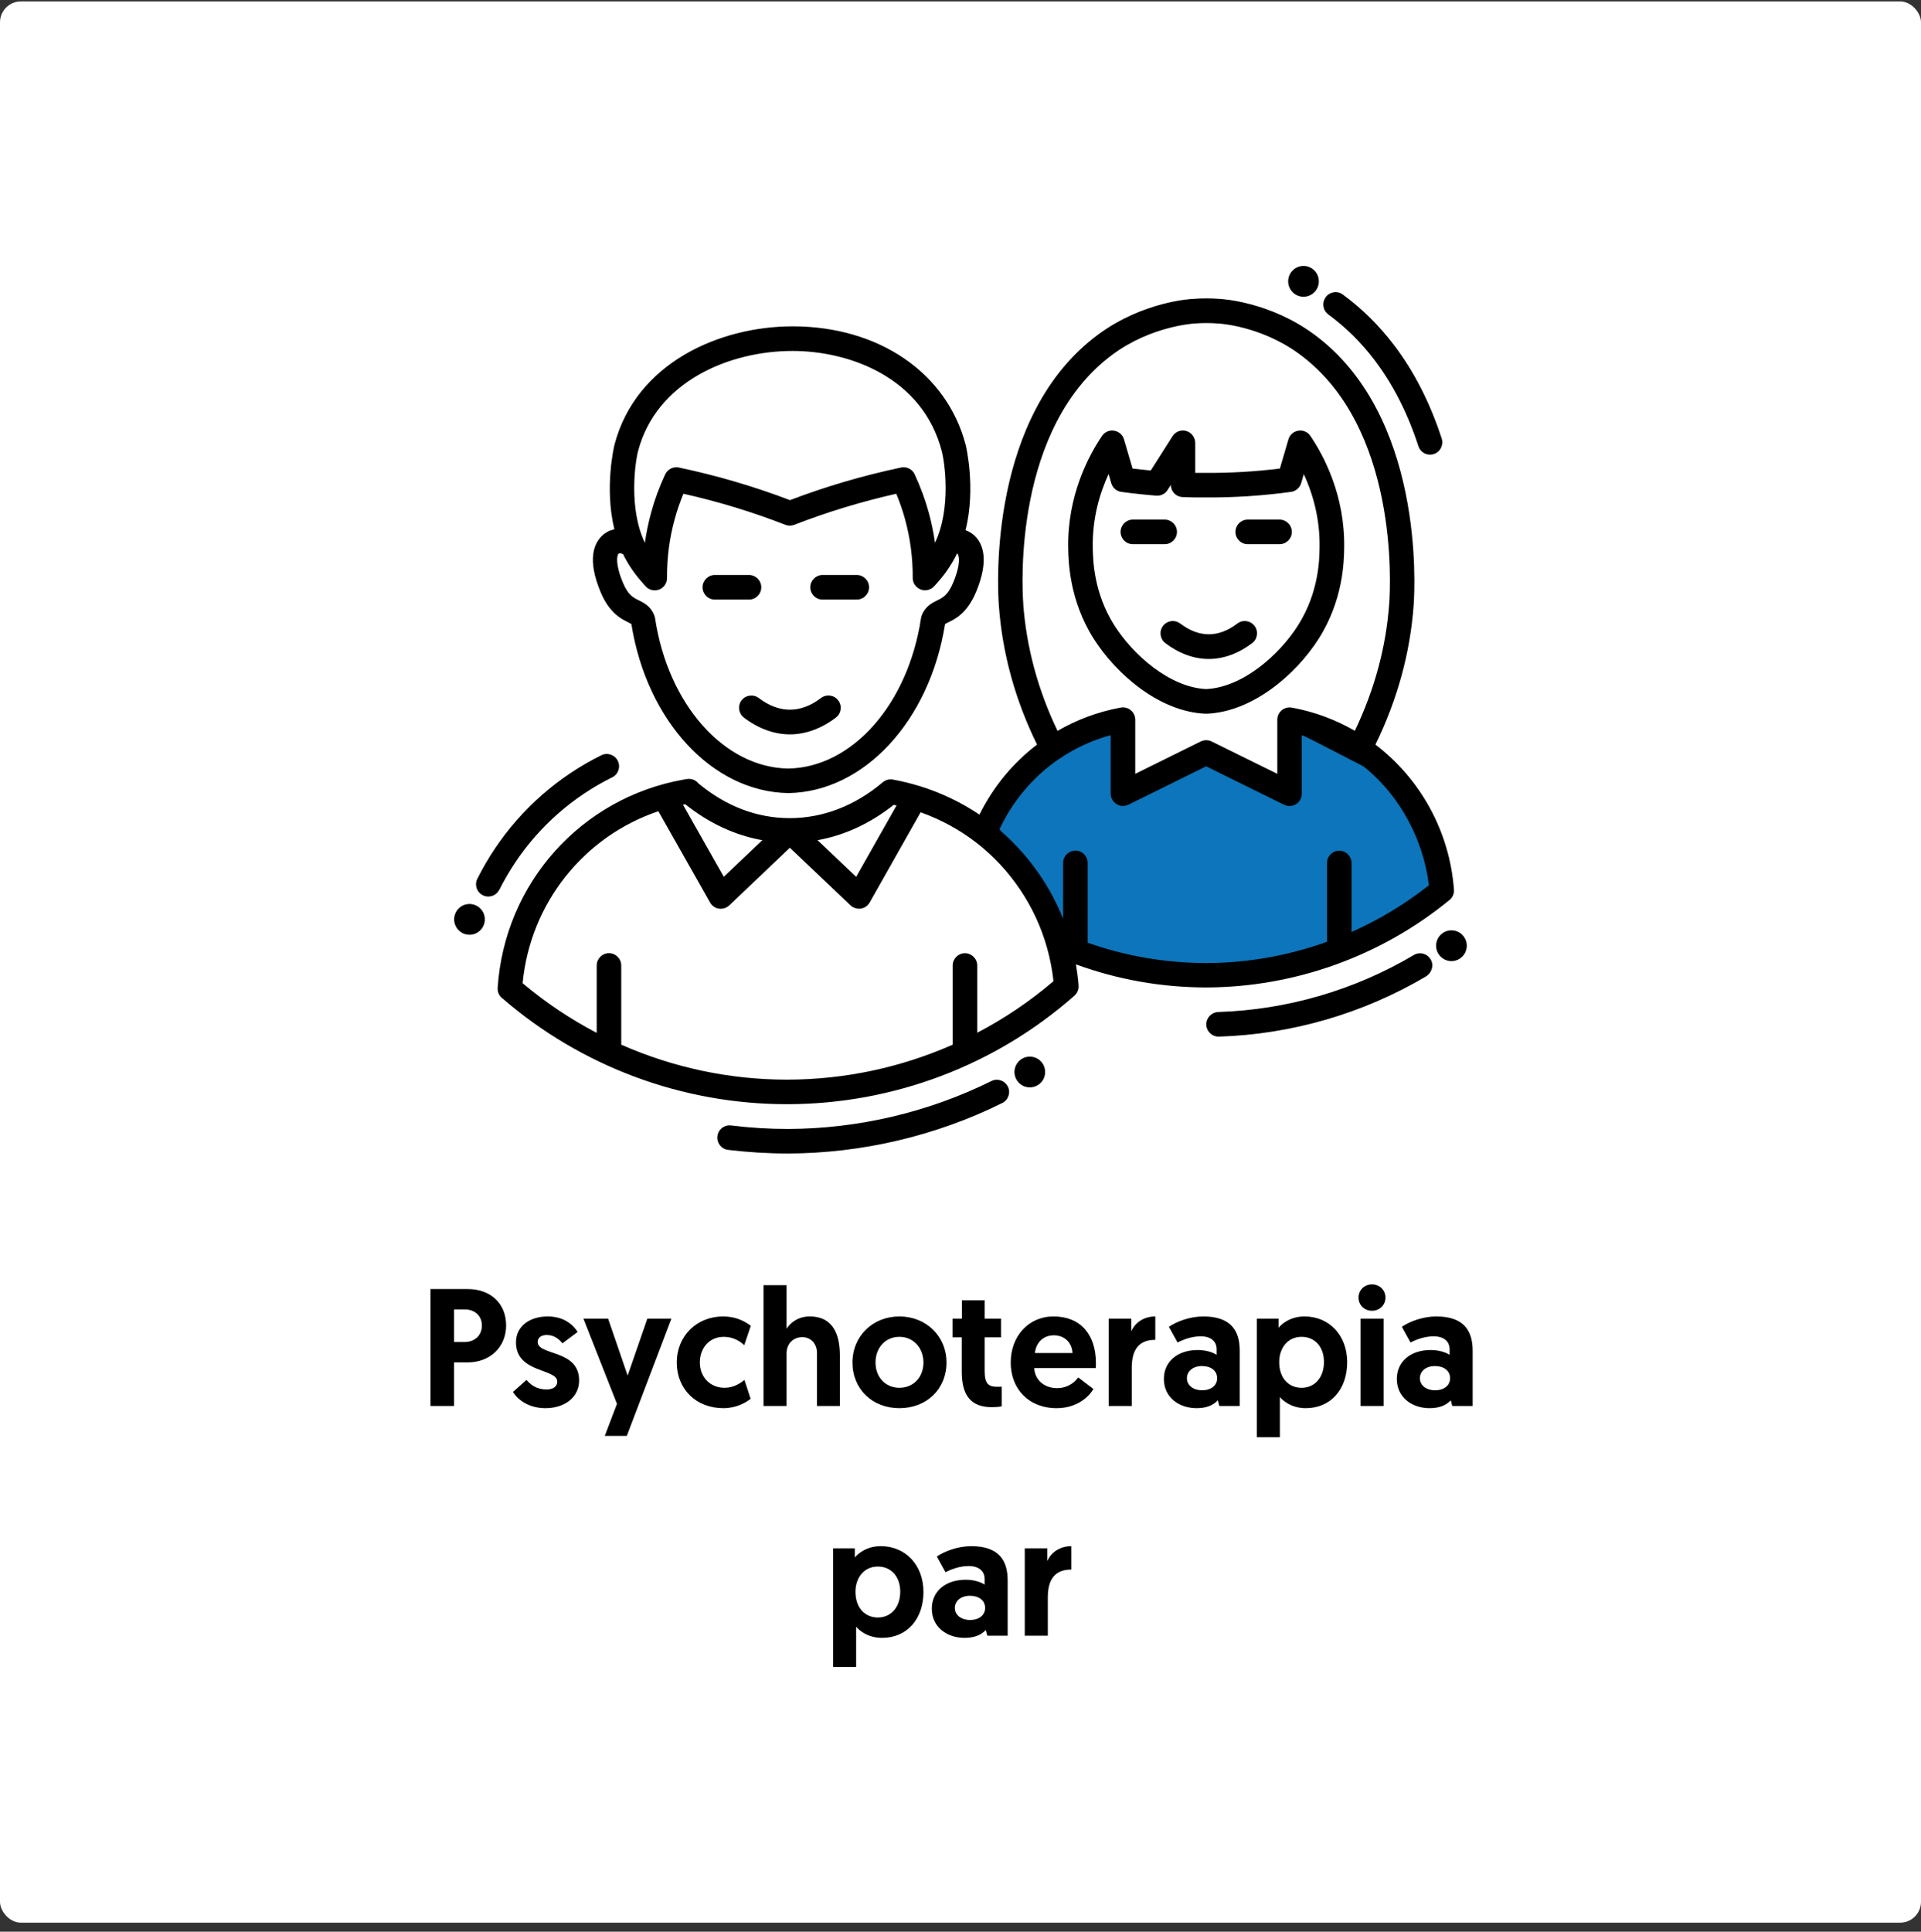 <svg width="184" height="185" viewBox="0 0 184 185" fill="none" xmlns="http://www.w3.org/2000/svg">
<rect x="0" y="0" width="184" height="185" fill="#333333" stroke="none"/>
<rect y="0.137" width="184" height="184" rx="2" fill="white"/>
<path d="M41.23 134.654V123.454H44.798C46.99 123.454 48.478 124.83 48.478 126.942C48.478 129.022 46.926 130.478 44.814 130.478H43.486V134.654H41.23ZM43.486 128.526H44.494C45.486 128.526 46.158 127.886 46.158 126.942C46.158 126.014 45.47 125.406 44.526 125.406H43.486V128.526ZM52.254 134.862C50.606 134.862 49.582 134.03 49.134 133.31L50.43 132.158C50.846 132.638 51.406 133.07 52.35 133.07C52.974 133.07 53.374 132.798 53.374 132.318C53.374 131.038 49.422 131.534 49.422 128.558C49.422 127.006 50.75 126.078 52.462 126.078C54.046 126.078 54.926 126.91 55.326 127.566L53.87 128.654C53.614 128.334 53.15 127.854 52.366 127.854C51.854 127.854 51.502 128.11 51.502 128.526C51.502 129.854 55.47 129.214 55.47 132.206C55.47 133.838 54.062 134.862 52.254 134.862ZM60.039 137.518H57.927L59.095 134.446L55.879 126.286H58.247L60.119 131.742L62.007 126.286H64.311L60.039 137.518ZM69.416 132.91C70.264 132.91 70.936 132.462 71.304 132.158L71.896 133.966C71.416 134.35 70.504 134.862 69.288 134.862C66.68 134.862 64.824 133.038 64.824 130.494C64.824 127.95 66.728 126.078 69.272 126.078C70.504 126.078 71.368 126.558 71.912 126.974L71.288 128.83C70.92 128.494 70.28 128.03 69.336 128.03C67.912 128.03 67.032 129.134 67.032 130.478C67.032 131.902 68.024 132.91 69.416 132.91ZM77.548 126.078C79.948 126.078 80.444 128.046 80.444 129.822V134.654H78.252V129.566C78.252 128.638 77.612 128.062 76.86 128.062C75.932 128.062 75.34 128.734 75.34 129.63V134.654H73.132V123.086H75.34V127.262C75.692 126.686 76.46 126.078 77.548 126.078ZM81.652 130.494C81.652 127.95 83.604 126.078 86.148 126.078C88.708 126.078 90.66 127.966 90.66 130.494C90.66 133.022 88.772 134.862 86.148 134.862C83.54 134.862 81.652 133.022 81.652 130.494ZM83.86 130.494C83.86 131.918 84.836 132.91 86.148 132.91C87.476 132.91 88.452 131.918 88.452 130.494C88.452 129.07 87.476 128.03 86.148 128.03C84.82 128.03 83.86 129.054 83.86 130.494ZM92.136 126.286V124.526H94.312V126.286H95.88V128.078H94.312V131.31C94.312 132.558 94.697 132.814 95.544 132.814C95.689 132.814 95.769 132.814 95.945 132.798V134.686C95.945 134.686 95.609 134.766 95.001 134.766C93.001 134.766 92.121 133.646 92.121 131.374V128.078H91.24V126.286H92.136ZM96.809 130.494C96.809 127.966 98.521 126.078 100.905 126.078C103.497 126.078 104.969 127.806 104.969 130.542C104.969 130.702 104.969 130.862 104.953 131.022H99.065C99.113 132.142 100.009 132.942 101.241 132.942C102.377 132.942 103.033 132.27 103.273 131.918L104.729 133.022C104.409 133.614 103.289 134.862 101.209 134.862C98.521 134.862 96.809 133.006 96.809 130.494ZM99.129 129.582H102.729C102.681 128.558 101.945 127.886 100.937 127.886C99.897 127.886 99.225 128.622 99.129 129.582ZM110.658 126.078V128.318C109.01 128.318 108.402 129.342 108.402 131.006V134.654H106.194V126.286H108.354V127.502C108.722 126.67 109.554 126.078 110.658 126.078ZM111.48 132.062C111.48 130.414 112.776 129.294 114.728 129.294C115.576 129.294 116.232 129.55 116.536 129.758V129.214C116.536 128.478 115.992 127.982 115.016 127.982C114.184 127.982 113.416 128.254 112.792 128.574L111.96 127.07C112.712 126.558 113.976 126.078 115.256 126.078C117.944 126.078 118.744 127.486 118.744 129.358V134.654H116.792L116.648 134.11C116.216 134.574 115.576 134.862 114.616 134.862C112.92 134.862 111.48 133.822 111.48 132.062ZM113.688 131.998C113.688 132.686 114.312 133.15 115.144 133.15C115.976 133.15 116.584 132.702 116.584 131.998C116.584 131.262 115.976 130.83 115.128 130.83C114.28 130.83 113.688 131.31 113.688 131.998ZM120.382 137.646V126.286H122.462V127.166C122.686 126.878 123.518 126.078 124.942 126.078C127.342 126.078 129.038 127.902 129.038 130.462C129.038 133.054 127.47 134.862 125.07 134.862C123.63 134.862 122.798 134.062 122.59 133.79V137.646H120.382ZM122.526 130.446C122.526 132.014 123.454 132.91 124.67 132.91C125.95 132.91 126.814 131.902 126.814 130.446C126.814 128.958 125.918 128.03 124.67 128.03C123.326 128.03 122.526 129.118 122.526 130.446ZM130.319 134.654V126.286H132.527V134.654H130.319ZM130.127 124.27C130.127 123.55 130.687 123.006 131.407 123.006C132.143 123.006 132.703 123.55 132.703 124.27C132.703 124.99 132.143 125.534 131.407 125.534C130.687 125.534 130.127 124.99 130.127 124.27ZM133.792 132.062C133.792 130.414 135.088 129.294 137.04 129.294C137.888 129.294 138.544 129.55 138.848 129.758V129.214C138.848 128.478 138.304 127.982 137.328 127.982C136.496 127.982 135.728 128.254 135.104 128.574L134.272 127.07C135.024 126.558 136.288 126.078 137.568 126.078C140.256 126.078 141.056 127.486 141.056 129.358V134.654H139.104L138.96 134.11C138.528 134.574 137.888 134.862 136.928 134.862C135.232 134.862 133.792 133.822 133.792 132.062ZM136 131.998C136 132.686 136.624 133.15 137.456 133.15C138.288 133.15 138.896 132.702 138.896 131.998C138.896 131.262 138.288 130.83 137.44 130.83C136.592 130.83 136 131.31 136 131.998ZM79.796 159.646V148.286H81.876V149.166C82.1 148.878 82.932 148.078 84.356 148.078C86.756 148.078 88.452 149.902 88.452 152.462C88.452 155.054 86.884 156.862 84.484 156.862C83.044 156.862 82.212 156.062 82.004 155.79V159.646H79.796ZM81.94 152.446C81.94 154.014 82.868 154.91 84.084 154.91C85.364 154.91 86.228 153.902 86.228 152.446C86.228 150.958 85.332 150.03 84.084 150.03C82.74 150.03 81.94 151.118 81.94 152.446ZM89.253 154.062C89.253 152.414 90.549 151.294 92.501 151.294C93.349 151.294 94.005 151.55 94.309 151.758V151.214C94.309 150.478 93.765 149.982 92.789 149.982C91.957 149.982 91.189 150.254 90.565 150.574L89.733 149.07C90.485 148.558 91.749 148.078 93.029 148.078C95.717 148.078 96.517 149.486 96.517 151.358V156.654H94.565L94.421 156.11C93.989 156.574 93.349 156.862 92.389 156.862C90.693 156.862 89.253 155.822 89.253 154.062ZM91.461 153.998C91.461 154.686 92.085 155.15 92.917 155.15C93.749 155.15 94.357 154.702 94.357 153.998C94.357 153.262 93.749 152.83 92.901 152.83C92.053 152.83 91.461 153.31 91.461 153.998ZM102.619 148.078V150.318C100.971 150.318 100.363 151.342 100.363 153.006V156.654H98.155V148.286H100.315V149.502C100.683 148.67 101.515 148.078 102.619 148.078Z" fill="black"/>
<g clip-path="url(#clip0_87_311)">
<path d="M98.409 73.611L94.83 78.994L98.409 84.078L101.987 90.807L106.014 92.153L119.434 93.499L128.829 90.807L138.074 85.424L136.732 79.891L132.109 73.611L126.294 70.62L123.311 69.124V75.704L115.408 72.265L107.654 75.704V69.124L103.777 70.62L98.409 73.611Z" fill="#0C75BB" stroke="black"/>
<path d="M138.837 86.205C139.13 85.964 139.295 85.586 139.266 85.203C138.842 79.551 135.998 74.552 131.742 71.311C133.835 67.026 135.075 62.54 135.404 57.96C135.533 56.121 136.391 39.747 125.847 32.008C121.574 28.873 116.989 28.637 116.836 28.625C115.972 28.56 115.096 28.56 114.274 28.625C114.08 28.631 109.501 28.873 105.228 32.008C94.683 39.747 95.535 56.115 95.671 57.96C96 62.564 97.24 67.049 99.332 71.311C97.034 73.061 95.136 75.342 93.813 78.018C92.038 76.822 90.081 75.891 88.024 75.266C88.012 75.266 88.006 75.266 87.994 75.26C87.183 75.012 86.354 74.812 85.514 74.659C85.144 74.594 84.791 74.712 84.526 74.942C81.887 77.169 78.819 78.354 75.651 78.354C72.483 78.354 69.526 77.205 66.905 75.036C66.652 74.724 66.253 74.547 65.829 74.606C65.771 74.612 65.712 74.623 65.647 74.635C65.618 74.635 65.588 74.647 65.5 74.659C55.655 76.397 48.32 84.602 47.667 94.616C47.667 94.669 47.667 94.722 47.667 94.77C47.691 95.123 47.873 95.436 48.149 95.636C55.708 102.161 65.371 105.75 75.363 105.75H75.457C85.59 105.727 95.341 102.037 102.918 95.353C103.194 95.106 103.341 94.746 103.312 94.375C103.259 93.703 103.171 93.031 103.059 92.359C107.044 93.815 111.229 94.563 115.537 94.569C124.019 94.546 132.295 91.569 138.837 86.194V86.205ZM98.01 57.795C97.886 56.086 97.087 40.908 106.615 33.918C110.294 31.218 114.338 30.989 114.415 30.983C115.155 30.924 115.914 30.924 116.695 30.983C116.736 30.983 120.751 31.189 124.46 33.912C133.987 40.903 133.182 56.08 133.065 57.789C132.765 61.963 131.654 66.059 129.773 69.99C127.939 68.93 125.906 68.163 123.731 67.768C123.39 67.709 123.037 67.798 122.767 68.022C122.497 68.246 122.344 68.576 122.344 68.93V74.111L116.055 71.01C115.725 70.851 115.343 70.851 115.014 71.01L108.737 74.111V68.918C108.737 68.434 108.437 68.01 107.99 67.827C107.755 67.733 107.502 67.721 107.267 67.78C105.128 68.181 103.118 68.941 101.296 69.996C99.421 66.088 98.31 61.992 98.004 57.789L98.01 57.795ZM85.602 77.081C85.69 77.099 85.778 77.117 85.873 77.14L82.005 83.977C80.771 82.804 79.542 81.637 78.308 80.464C80.906 79.999 83.38 78.849 85.602 77.081ZM65.641 77.028C67.892 78.832 70.396 79.999 73.018 80.464C72.448 81.007 71.883 81.543 71.313 82.085C70.649 82.716 69.991 83.341 69.327 83.971C68.68 82.834 68.04 81.696 67.393 80.559C66.735 79.397 66.076 78.231 65.418 77.069C65.494 77.052 65.565 77.04 65.641 77.022V77.028ZM93.602 98.925V92.471C93.602 91.823 93.073 91.292 92.426 91.292C91.78 91.292 91.251 91.823 91.251 92.471V100.051C86.319 102.226 80.947 103.387 75.457 103.399H75.363C69.862 103.399 64.466 102.238 59.505 100.051V92.465C59.505 91.817 58.976 91.286 58.33 91.286C57.683 91.286 57.154 91.817 57.154 92.465V98.919C54.638 97.605 52.258 96.013 50.059 94.162C50.794 86.482 55.949 80.087 63.061 77.694C63.819 79.038 64.583 80.376 65.342 81.72C66.235 83.294 67.128 84.867 68.016 86.441C68.192 86.759 68.51 86.972 68.862 87.025C68.921 87.031 68.98 87.036 69.039 87.036C69.338 87.036 69.626 86.924 69.85 86.712C70.873 85.74 71.901 84.767 72.924 83.789C73.835 82.922 74.746 82.056 75.657 81.189C77.591 83.028 79.525 84.867 81.47 86.712C81.688 86.918 81.981 87.031 82.275 87.031C82.334 87.031 82.393 87.031 82.452 87.019C82.81 86.966 83.122 86.748 83.298 86.435L88.182 77.794C90.116 78.484 91.938 79.474 93.549 80.73C96.787 83.246 99.18 86.812 100.285 90.761C100.584 91.823 100.79 92.895 100.908 93.968C98.651 95.901 96.194 97.552 93.59 98.913L93.602 98.925ZM104.182 90.272V82.639C104.182 81.991 103.653 81.46 103.006 81.46C102.359 81.46 101.83 81.991 101.83 82.639V87.997C101.666 87.591 101.495 87.184 101.307 86.789C101.278 86.73 101.249 86.671 101.219 86.612C101.013 86.188 100.802 85.775 100.573 85.368C100.573 85.362 100.561 85.351 100.561 85.345C100.332 84.938 100.085 84.543 99.832 84.154C99.797 84.107 99.767 84.054 99.738 84.007C99.491 83.635 99.227 83.27 98.956 82.91C98.909 82.846 98.862 82.787 98.815 82.722C98.545 82.368 98.263 82.026 97.969 81.696C97.916 81.637 97.869 81.584 97.816 81.525C97.516 81.189 97.205 80.853 96.881 80.535C96.846 80.5 96.811 80.47 96.776 80.435C96.447 80.111 96.106 79.798 95.753 79.504C95.741 79.492 95.729 79.48 95.712 79.468C97.793 74.977 101.678 71.694 106.386 70.409V76.008C106.386 76.415 106.597 76.792 106.938 77.01C107.285 77.228 107.714 77.246 108.078 77.069L115.531 73.391L122.996 77.075C123.361 77.252 123.79 77.234 124.136 77.016C124.483 76.798 124.689 76.421 124.689 76.014V70.415C126.493 70.898 128.086 71.653 129.491 72.59C129.556 72.643 129.626 72.696 129.709 72.737C129.714 72.737 129.72 72.737 129.726 72.743C134.011 75.72 136.362 80.476 136.862 84.785C134.581 86.588 132.089 88.091 129.456 89.258V82.651C129.456 82.003 128.927 81.472 128.28 81.472C127.634 81.472 127.105 82.003 127.105 82.651V90.196C123.413 91.522 119.499 92.223 115.537 92.235C111.623 92.223 107.814 91.569 104.182 90.284V90.272ZM107.332 50.94C107.332 50.292 107.861 49.762 108.508 49.762H111.558C112.205 49.762 112.734 50.292 112.734 50.94C112.734 51.589 112.205 52.119 111.558 52.119H108.508C107.861 52.119 107.332 51.589 107.332 50.94ZM118.335 50.94C118.335 50.292 118.864 49.762 119.511 49.762H122.561C123.208 49.762 123.737 50.292 123.737 50.94C123.737 51.589 123.208 52.119 122.561 52.119H119.511C118.864 52.119 118.335 51.589 118.335 50.94ZM113.051 59.717C114.856 61.09 116.713 61.09 118.517 59.717C119.035 59.322 119.769 59.422 120.163 59.947C120.557 60.465 120.451 61.202 119.934 61.597C118.635 62.587 117.195 63.112 115.778 63.112C114.362 63.112 112.928 62.587 111.623 61.597C111.106 61.202 111.006 60.465 111.394 59.947C111.787 59.428 112.522 59.322 113.039 59.717H113.051ZM46.439 88.05C46.439 88.864 45.781 89.524 44.969 89.524C44.158 89.524 43.5 88.864 43.5 88.05C43.5 87.237 44.158 86.577 44.969 86.577C45.781 86.577 46.439 87.237 46.439 88.05ZM140.494 90.573C140.494 91.386 139.836 92.046 139.025 92.046C138.214 92.046 137.555 91.386 137.555 90.573C137.555 89.76 138.214 89.099 139.025 89.099C139.836 89.099 140.494 89.76 140.494 90.573ZM137.091 91.987C137.35 92.547 137.091 93.213 136.568 93.526C130.537 97.08 123.713 99.061 116.742 99.279C116.09 99.296 115.549 98.76 115.543 98.106C115.543 97.463 116.055 96.945 116.695 96.921C123.284 96.709 129.732 94.834 135.422 91.463C136.015 91.109 136.791 91.345 137.085 91.987H137.091ZM60.169 59.605C60.281 59.658 60.422 59.729 60.475 59.758C61.95 69.047 68.233 75.849 75.516 75.955C82.763 75.843 89.046 69.047 90.522 59.764C90.592 59.723 90.722 59.652 90.827 59.605C91.509 59.275 92.644 58.715 93.49 56.693C94.783 53.587 94.125 52.048 93.343 51.306C93.09 51.064 92.796 50.893 92.479 50.781C93.502 46.72 92.502 42.636 92.491 42.588C90.68 35.704 84.174 31.254 75.921 31.254C68.915 31.254 60.916 34.761 58.858 42.588C58.847 42.636 57.859 46.661 58.847 50.693C58.412 50.787 58 50.988 57.671 51.306C56.889 52.048 56.225 53.587 57.524 56.693C58.365 58.715 59.505 59.275 60.187 59.605H60.169ZM61.121 43.19C62.861 36.576 69.803 33.611 75.91 33.611C81.341 33.611 88.347 36.123 90.204 43.19C90.481 44.227 91.139 48.677 89.558 51.984C89.417 50.993 89.217 50.015 88.952 49.06C88.623 47.852 88.182 46.667 87.618 45.435C87.389 44.934 86.848 44.663 86.307 44.775C82.675 45.541 79.101 46.59 75.669 47.899C72.236 46.59 68.657 45.541 65.024 44.775C64.489 44.663 63.949 44.934 63.714 45.435C63.143 46.661 62.708 47.852 62.379 49.054C62.115 50.015 61.909 50.993 61.768 51.984C60.187 48.677 60.845 44.227 61.121 43.19ZM59.27 53.021C59.317 52.98 59.458 52.974 59.611 53.045C59.634 53.056 59.658 53.062 59.681 53.068C59.728 53.163 59.775 53.257 59.822 53.351C60.293 54.247 60.886 55.09 61.58 55.85C61.597 55.874 61.609 55.892 61.627 55.915C61.645 55.933 61.662 55.956 61.68 55.974C61.721 56.015 61.756 56.057 61.809 56.115C62.038 56.387 62.367 56.54 62.714 56.54C62.849 56.54 62.985 56.516 63.12 56.469C63.584 56.298 63.896 55.85 63.89 55.355C63.878 53.422 64.125 51.518 64.636 49.685C64.854 48.883 65.13 48.093 65.459 47.286C68.798 48.035 72.078 49.037 75.228 50.263C75.498 50.369 75.804 50.369 76.08 50.263C79.231 49.037 82.516 48.041 85.849 47.286C86.184 48.093 86.454 48.883 86.678 49.691C87.183 51.518 87.436 53.422 87.424 55.355C87.424 55.85 87.742 56.286 88.206 56.463C88.67 56.634 89.205 56.481 89.522 56.098C89.581 56.039 89.634 55.98 89.687 55.921C89.705 55.903 89.716 55.88 89.734 55.862C90.428 55.102 91.021 54.259 91.492 53.363C91.556 53.245 91.609 53.127 91.668 53.009C91.686 53.009 91.703 53.021 91.709 53.027C91.85 53.157 92.073 53.952 91.303 55.791C90.804 56.994 90.31 57.235 89.781 57.495C89.287 57.736 88.617 58.066 88.282 58.956C88.271 58.998 88.259 59.039 88.247 59.08C88.235 59.122 88.224 59.163 88.218 59.204C86.978 67.456 81.617 73.509 75.498 73.604C69.35 73.509 63.984 67.45 62.744 59.198C62.744 59.163 62.726 59.122 62.714 59.086C62.703 59.045 62.697 58.998 62.679 58.956C62.344 58.061 61.674 57.73 61.18 57.489C60.657 57.235 60.163 56.994 59.658 55.785C58.888 53.941 59.111 53.151 59.252 53.021H59.27ZM67.293 56.245C67.293 55.597 67.822 55.066 68.469 55.066H71.742C72.389 55.066 72.918 55.597 72.918 56.245C72.918 56.894 72.389 57.424 71.742 57.424H68.469C67.822 57.424 67.293 56.894 67.293 56.245ZM77.614 56.245C77.614 55.597 78.143 55.066 78.79 55.066H82.064C82.71 55.066 83.239 55.597 83.239 56.245C83.239 56.894 82.71 57.424 82.064 57.424H78.79C78.143 57.424 77.614 56.894 77.614 56.245ZM72.677 66.849C74.646 68.34 76.674 68.34 78.643 66.849C79.16 66.454 79.901 66.56 80.289 67.079C80.683 67.597 80.577 68.334 80.059 68.729C78.678 69.778 77.156 70.332 75.657 70.332C74.158 70.332 72.636 69.778 71.255 68.729C70.737 68.334 70.637 67.597 71.025 67.079C71.419 66.56 72.154 66.46 72.671 66.849H72.677ZM115.49 68.352C115.49 68.352 115.52 68.352 115.537 68.352C115.555 68.352 115.567 68.352 115.584 68.352C119.951 68.181 124.119 64.621 126.311 61.173C128.668 57.465 128.733 53.728 128.75 52.496C128.844 47.428 126.764 43.584 125.512 41.745C125.259 41.368 124.812 41.174 124.36 41.245C123.913 41.315 123.543 41.633 123.413 42.07C123.131 43.007 122.861 43.938 122.591 44.875C120.228 45.164 117.853 45.306 115.514 45.288C115.167 45.288 114.82 45.288 114.485 45.288V42.406C114.473 41.881 114.127 41.421 113.627 41.274C113.127 41.127 112.587 41.333 112.31 41.775L110.224 45.058C109.624 45.005 109.037 44.94 108.478 44.875C108.208 43.938 107.937 43.007 107.655 42.07C107.526 41.633 107.156 41.315 106.709 41.245C106.256 41.174 105.81 41.368 105.557 41.745C104.311 43.584 102.224 47.428 102.318 52.496C102.342 53.722 102.407 57.459 104.758 61.173C106.95 64.627 111.117 68.187 115.484 68.352H115.49ZM106.186 45.406C106.268 45.695 106.356 45.983 106.439 46.272C106.568 46.72 106.95 47.05 107.408 47.109C108.449 47.251 109.566 47.374 110.741 47.469C110.759 47.469 110.782 47.469 110.8 47.469C110.841 47.469 110.876 47.469 110.917 47.469C110.964 47.469 111.011 47.463 111.058 47.451C111.082 47.451 111.1 47.439 111.123 47.439C111.182 47.428 111.235 47.41 111.288 47.386C111.299 47.386 111.311 47.374 111.329 47.369C111.388 47.345 111.441 47.316 111.493 47.28C111.505 47.274 111.517 47.263 111.529 47.257C111.576 47.221 111.623 47.18 111.67 47.139C111.682 47.127 111.693 47.115 111.705 47.097C111.746 47.056 111.781 47.009 111.811 46.962C111.817 46.95 111.828 46.944 111.834 46.932L112.146 46.437C112.146 46.437 112.152 46.49 112.152 46.52C112.152 46.561 112.152 46.602 112.164 46.644C112.169 46.679 112.181 46.714 112.193 46.75C112.205 46.785 112.216 46.826 112.228 46.862C112.24 46.897 112.258 46.926 112.275 46.962C112.293 46.997 112.31 47.033 112.328 47.062C112.346 47.092 112.369 47.121 112.393 47.151C112.416 47.18 112.44 47.209 112.463 47.239C112.487 47.268 112.516 47.286 112.546 47.316C112.575 47.339 112.604 47.369 112.634 47.386C112.663 47.41 112.698 47.428 112.728 47.445C112.763 47.463 112.792 47.486 112.828 47.498C112.863 47.516 112.898 47.528 112.933 47.539C112.969 47.551 113.004 47.563 113.045 47.575C113.08 47.581 113.122 47.587 113.163 47.593C113.192 47.593 113.222 47.604 113.251 47.604C113.997 47.64 114.767 47.651 115.52 47.64C118.194 47.657 120.933 47.481 123.66 47.109C124.119 47.044 124.501 46.714 124.63 46.272C124.712 45.983 124.795 45.695 124.883 45.406C125.706 47.192 126.446 49.602 126.393 52.455C126.376 53.634 126.317 56.758 124.319 59.906C122.526 62.735 119.011 65.835 115.531 65.994C112.052 65.835 108.537 62.729 106.744 59.906C104.746 56.758 104.693 53.628 104.669 52.455C104.617 49.602 105.357 47.192 106.18 45.406H106.186ZM123.384 26.945C123.384 26.132 124.042 25.472 124.854 25.472C125.665 25.472 126.323 26.132 126.323 26.945C126.323 27.759 125.665 28.419 124.854 28.419C124.042 28.419 123.384 27.759 123.384 26.945ZM126.981 28.46C127.363 27.935 128.098 27.818 128.621 28.207C130.449 29.55 132.095 31.171 133.511 33.034C135.439 35.562 136.979 38.58 138.09 41.999C138.29 42.618 137.955 43.284 137.338 43.484C137.214 43.526 137.091 43.543 136.973 43.543C136.48 43.543 136.015 43.225 135.857 42.73C134.828 39.565 133.411 36.783 131.642 34.466C130.367 32.786 128.88 31.325 127.234 30.116C126.711 29.733 126.593 28.996 126.981 28.472V28.46ZM47.82 85.215C47.614 85.628 47.197 85.864 46.768 85.864C46.592 85.864 46.41 85.822 46.245 85.74C45.663 85.451 45.428 84.738 45.722 84.16C46.221 83.164 46.786 82.191 47.409 81.266C49.965 77.447 53.492 74.358 57.601 72.33C58.182 72.042 58.888 72.283 59.176 72.867C59.464 73.45 59.223 74.158 58.641 74.446C54.903 76.291 51.694 79.103 49.366 82.58C48.802 83.423 48.285 84.307 47.832 85.215H47.82ZM100.108 102.668C100.108 103.481 99.45 104.141 98.639 104.141C97.828 104.141 97.169 103.481 97.169 102.668C97.169 101.854 97.828 101.194 98.639 101.194C99.45 101.194 100.108 101.854 100.108 102.668ZM96.535 104.059C96.823 104.642 96.582 105.35 96 105.638C89.664 108.78 82.563 110.454 75.475 110.472C73.559 110.472 71.631 110.354 69.738 110.124C69.092 110.047 68.633 109.458 68.715 108.81C68.792 108.161 69.374 107.707 70.026 107.784C71.825 108.008 73.653 108.12 75.475 108.12C82.205 108.102 88.947 106.517 94.959 103.534C95.541 103.245 96.247 103.487 96.535 104.071V104.059Z" fill="black"/>
</g>
<defs>
<clipPath id="clip0_87_311">
<rect width="97" height="85" fill="white" transform="translate(43.494 25.472)"/>
</clipPath>
</defs>
</svg>
